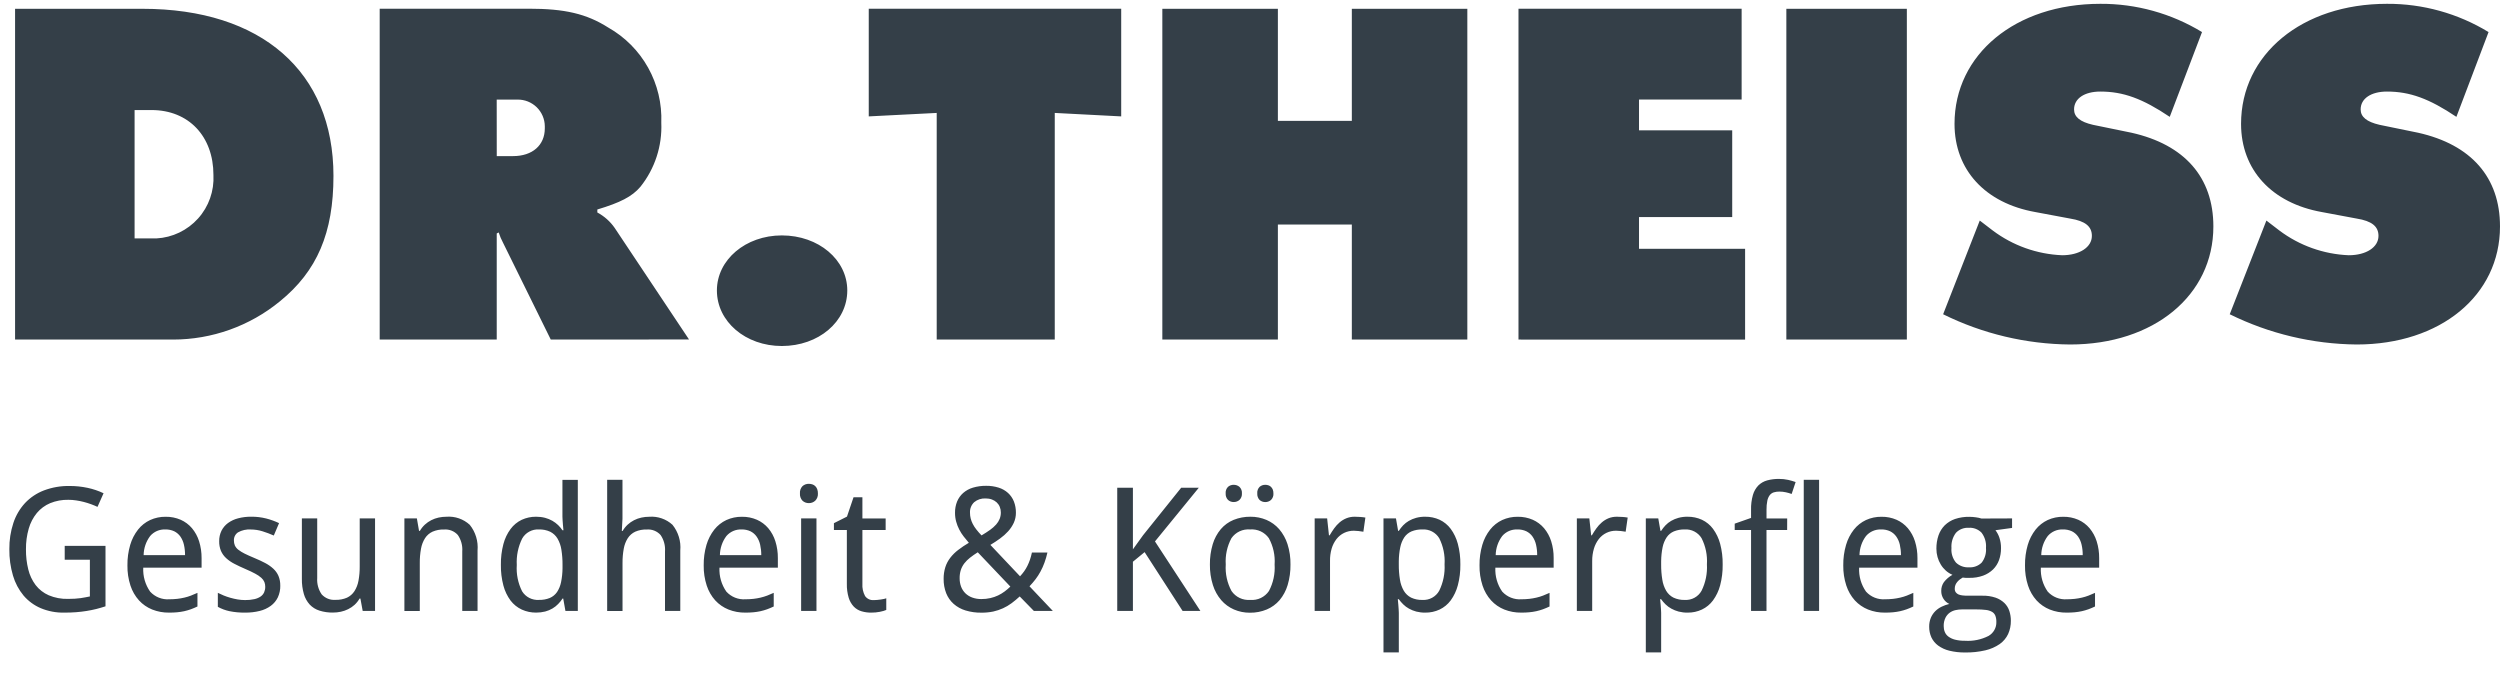 <svg width="104" height="28" viewBox="0 0 104 28" fill="none" xmlns="http://www.w3.org/2000/svg">
    <path d="M29.823 12.083C29.823 10.806 31.019 9.793 32.524 9.793C34.052 9.793 35.247 10.805 35.247 12.083C35.247 13.382 34.052 14.394 32.524 14.394C31.019 14.394 29.823 13.382 29.823 12.083ZM92.757 13.073L94.282 9.175L94.819 9.587C95.654 10.216 96.662 10.575 97.706 10.618C98.43 10.618 98.945 10.288 98.945 9.813C98.945 9.422 98.674 9.194 98.036 9.092L96.592 8.822C94.509 8.451 93.228 7.07 93.228 5.152C93.228 2.261 95.768 0.159 99.295 0.159C100.787 0.151 102.251 0.558 103.524 1.334L102.186 4.861C101.05 4.099 100.247 3.809 99.297 3.809C98.637 3.809 98.203 4.099 98.203 4.552C98.203 4.862 98.452 5.068 98.987 5.192L100.596 5.522C102.802 6.017 104 7.378 104 9.421C104 12.289 101.524 14.331 98.039 14.331C96.206 14.314 94.401 13.884 92.757 13.073ZM80.834 13.073L82.358 9.175L82.896 9.587C83.732 10.216 84.739 10.575 85.784 10.618C86.505 10.618 87.022 10.288 87.022 9.813C87.022 9.422 86.752 9.194 86.115 9.092L84.672 8.822C82.586 8.451 81.308 7.07 81.308 5.152C81.308 2.261 83.844 0.159 87.372 0.159C88.864 0.151 90.329 0.558 91.604 1.334L90.261 4.861C89.128 4.099 88.325 3.809 87.374 3.809C86.713 3.809 86.281 4.099 86.281 4.552C86.281 4.862 86.528 5.068 87.066 5.192L88.673 5.522C90.879 6.017 92.076 7.378 92.076 9.421C92.076 12.289 89.6 14.331 86.116 14.331C84.283 14.315 82.477 13.886 80.834 13.073ZM74.312 14.126V0.366H79.325V14.126H74.312ZM63.169 14.126V0.364H72.452V4.142H68.183V5.421H72.06V9.031H68.183V10.349H72.596V14.127L63.169 14.126ZM56.236 14.126V9.34H53.16V14.126H48.353V0.366H53.16V5.029H56.236V0.366H61.041V14.126H56.236ZM38.967 14.126V4.698L36.14 4.842V0.364H46.642V4.842L43.878 4.698V14.126H38.967ZM22.912 14.126L20.93 10.105C20.855 9.966 20.794 9.82 20.746 9.67L20.664 9.712V14.124H15.795V0.362H22.002C23.488 0.362 24.397 0.57 25.303 1.146C26 1.54 26.574 2.118 26.963 2.817C27.352 3.516 27.541 4.309 27.51 5.108C27.551 6.071 27.243 7.016 26.642 7.769C26.292 8.182 25.797 8.429 24.849 8.715V8.839C25.136 8.993 25.383 9.212 25.569 9.479L28.663 14.122L22.912 14.126ZM20.665 6.494H21.344C22.149 6.494 22.664 6.041 22.664 5.341C22.667 5.311 22.667 5.28 22.664 5.25C22.663 5.103 22.632 4.957 22.574 4.822C22.516 4.686 22.432 4.564 22.327 4.461C22.221 4.358 22.096 4.277 21.959 4.222C21.822 4.168 21.676 4.141 21.528 4.143H20.663L20.665 6.494ZM7.189 14.126H0.627V0.366H5.928C10.881 0.366 13.872 2.986 13.872 7.317C13.872 9.69 13.191 11.279 11.643 12.536C10.389 13.564 8.818 14.126 7.196 14.126L7.189 14.126ZM5.599 9.918H6.302C6.369 9.918 6.44 9.918 6.508 9.918C7.173 9.882 7.795 9.584 8.24 9.089C8.685 8.595 8.914 7.944 8.879 7.28C8.879 5.671 7.849 4.578 6.302 4.578H5.599V9.918Z" fill="#343F48"/>
    <path d="M2.692 22.709H4.389V25.223C4.26 25.265 4.131 25.302 4.002 25.335C3.872 25.367 3.737 25.395 3.596 25.417C3.459 25.439 3.314 25.456 3.162 25.468C3.01 25.48 2.846 25.485 2.671 25.485C2.337 25.492 2.005 25.429 1.697 25.301C1.421 25.184 1.176 25.004 0.981 24.776C0.779 24.532 0.629 24.249 0.54 23.945C0.435 23.588 0.384 23.218 0.389 22.846C0.384 22.476 0.441 22.107 0.556 21.756C0.657 21.448 0.822 21.165 1.041 20.927C1.261 20.694 1.53 20.515 1.828 20.401C2.169 20.273 2.532 20.21 2.896 20.217C3.147 20.216 3.397 20.242 3.642 20.294C3.872 20.343 4.096 20.418 4.308 20.519L4.056 21.086C3.972 21.047 3.882 21.009 3.786 20.974C3.69 20.939 3.59 20.908 3.486 20.881C3.382 20.854 3.277 20.832 3.171 20.817C3.064 20.8 2.955 20.792 2.847 20.792C2.586 20.786 2.327 20.834 2.086 20.932C1.872 21.022 1.683 21.162 1.534 21.34C1.378 21.531 1.263 21.752 1.196 21.988C1.115 22.269 1.076 22.561 1.08 22.853C1.077 23.134 1.109 23.414 1.176 23.687C1.232 23.923 1.337 24.145 1.482 24.339C1.625 24.524 1.812 24.669 2.026 24.763C2.28 24.87 2.555 24.922 2.831 24.914C2.934 24.914 3.028 24.911 3.113 24.906C3.199 24.9 3.277 24.892 3.35 24.883C3.421 24.873 3.488 24.862 3.551 24.849L3.739 24.812V23.284H2.692V22.709ZM7.036 25.485C6.795 25.488 6.555 25.445 6.331 25.356C6.122 25.272 5.935 25.143 5.783 24.977C5.622 24.799 5.501 24.588 5.427 24.36C5.339 24.089 5.296 23.804 5.301 23.519C5.297 23.231 5.336 22.944 5.417 22.667C5.484 22.436 5.595 22.22 5.743 22.031C5.877 21.861 6.049 21.725 6.246 21.633C6.449 21.541 6.669 21.494 6.892 21.498C7.107 21.494 7.319 21.537 7.516 21.622C7.697 21.702 7.858 21.822 7.986 21.973C8.119 22.133 8.22 22.317 8.282 22.516C8.353 22.744 8.388 22.981 8.386 23.219V23.615H5.959C5.941 23.97 6.042 24.32 6.245 24.611C6.345 24.721 6.469 24.807 6.607 24.862C6.745 24.917 6.894 24.941 7.043 24.93C7.153 24.93 7.264 24.924 7.374 24.912C7.473 24.901 7.571 24.884 7.668 24.861C7.762 24.84 7.854 24.811 7.943 24.777C8.034 24.743 8.124 24.705 8.214 24.663V25.23C8.12 25.274 8.029 25.313 7.939 25.346C7.848 25.378 7.756 25.405 7.662 25.426C7.565 25.447 7.466 25.462 7.367 25.471C7.265 25.481 7.155 25.485 7.036 25.485ZM6.878 22.025C6.759 22.02 6.64 22.042 6.53 22.089C6.421 22.137 6.323 22.208 6.246 22.299C6.074 22.529 5.979 22.807 5.975 23.094H7.698C7.699 22.948 7.684 22.801 7.651 22.658C7.624 22.537 7.574 22.422 7.504 22.32C7.438 22.227 7.351 22.153 7.25 22.102C7.133 22.048 7.006 22.022 6.878 22.025H6.878ZM11.66 24.36C11.664 24.529 11.629 24.697 11.558 24.851C11.491 24.99 11.39 25.111 11.265 25.203C11.127 25.303 10.97 25.375 10.804 25.415C10.606 25.464 10.402 25.487 10.198 25.485C9.978 25.488 9.758 25.468 9.542 25.424C9.374 25.388 9.212 25.328 9.062 25.244V24.662C9.134 24.699 9.215 24.736 9.304 24.772C9.395 24.809 9.489 24.841 9.584 24.868C9.684 24.897 9.785 24.919 9.887 24.937C9.99 24.954 10.093 24.963 10.197 24.963C10.328 24.965 10.457 24.952 10.585 24.924C10.677 24.904 10.765 24.867 10.844 24.814C10.907 24.77 10.958 24.709 10.989 24.639C11.02 24.566 11.036 24.488 11.034 24.409C11.035 24.342 11.023 24.275 10.999 24.213C10.97 24.146 10.927 24.086 10.872 24.038C10.795 23.971 10.71 23.912 10.618 23.865C10.511 23.806 10.373 23.741 10.205 23.669C10.036 23.596 9.885 23.525 9.751 23.455C9.627 23.392 9.512 23.313 9.409 23.22C9.317 23.136 9.244 23.034 9.193 22.92C9.14 22.792 9.115 22.654 9.118 22.515C9.115 22.364 9.148 22.214 9.214 22.078C9.278 21.952 9.371 21.842 9.485 21.758C9.611 21.667 9.754 21.6 9.905 21.562C10.084 21.515 10.268 21.493 10.452 21.495C10.662 21.493 10.871 21.518 11.074 21.569C11.258 21.616 11.437 21.681 11.609 21.762L11.39 22.278C11.237 22.21 11.081 22.152 10.921 22.102C10.763 22.052 10.598 22.027 10.432 22.027C10.248 22.014 10.064 22.055 9.903 22.145C9.848 22.181 9.803 22.231 9.773 22.29C9.743 22.348 9.728 22.414 9.731 22.48C9.729 22.553 9.743 22.626 9.771 22.694C9.804 22.761 9.851 22.82 9.91 22.866C9.992 22.929 10.08 22.984 10.173 23.029C10.283 23.084 10.42 23.145 10.583 23.213C10.752 23.283 10.902 23.353 11.034 23.423C11.156 23.487 11.27 23.566 11.372 23.66C11.463 23.744 11.536 23.846 11.585 23.96C11.637 24.087 11.662 24.223 11.659 24.36L11.66 24.36ZM15.088 25.415L14.993 24.9H14.958C14.902 24.997 14.832 25.085 14.75 25.161C14.67 25.233 14.581 25.294 14.485 25.341C14.388 25.389 14.286 25.425 14.18 25.448C14.072 25.471 13.961 25.483 13.851 25.483C13.661 25.486 13.471 25.459 13.29 25.402C13.135 25.354 12.996 25.267 12.884 25.15C12.771 25.024 12.687 24.874 12.641 24.712C12.582 24.505 12.554 24.291 12.558 24.077V21.566H13.196V24.043C13.179 24.285 13.244 24.526 13.382 24.726C13.454 24.805 13.544 24.867 13.643 24.907C13.743 24.947 13.851 24.962 13.957 24.954C14.121 24.959 14.284 24.928 14.434 24.864C14.561 24.804 14.668 24.711 14.744 24.594C14.829 24.461 14.886 24.312 14.913 24.157C14.949 23.961 14.966 23.761 14.964 23.561V21.566H15.602V25.415H15.088ZM19.23 25.415V22.939C19.248 22.697 19.183 22.456 19.046 22.256C18.974 22.176 18.884 22.113 18.784 22.074C18.684 22.034 18.576 22.019 18.469 22.028C18.306 22.022 18.143 22.053 17.992 22.118C17.866 22.177 17.758 22.27 17.682 22.388C17.598 22.521 17.541 22.67 17.514 22.826C17.478 23.023 17.461 23.222 17.463 23.422V25.417H16.823V21.566H17.342L17.432 22.085H17.467C17.523 21.988 17.593 21.9 17.675 21.824C17.755 21.751 17.844 21.689 17.94 21.64C18.037 21.59 18.139 21.554 18.245 21.531C18.353 21.508 18.464 21.496 18.575 21.496C18.75 21.483 18.927 21.506 19.093 21.564C19.259 21.622 19.412 21.713 19.542 21.832C19.784 22.134 19.9 22.518 19.866 22.903V25.415H19.23ZM23.43 24.9H23.402C23.349 24.98 23.289 25.056 23.221 25.125C23.151 25.198 23.071 25.261 22.983 25.313C22.889 25.368 22.787 25.411 22.68 25.439C22.557 25.47 22.429 25.485 22.302 25.484C22.096 25.486 21.892 25.443 21.706 25.358C21.522 25.273 21.363 25.144 21.24 24.984C21.102 24.797 21.001 24.586 20.942 24.362C20.868 24.08 20.832 23.789 20.837 23.498C20.832 23.206 20.868 22.914 20.942 22.631C21.001 22.405 21.102 22.193 21.241 22.005C21.362 21.842 21.52 21.712 21.703 21.624C21.89 21.538 22.094 21.494 22.299 21.496C22.426 21.495 22.552 21.51 22.674 21.541C22.78 21.569 22.882 21.611 22.977 21.664C23.065 21.714 23.145 21.775 23.218 21.844C23.285 21.91 23.345 21.981 23.398 22.058H23.439C23.433 21.979 23.425 21.903 23.418 21.83C23.413 21.77 23.409 21.708 23.404 21.643C23.4 21.578 23.397 21.527 23.397 21.49V19.962H24.037V25.415H23.522L23.43 24.9ZM22.423 24.956C22.577 24.96 22.73 24.933 22.873 24.875C22.994 24.823 23.097 24.738 23.172 24.63C23.254 24.505 23.311 24.365 23.34 24.218C23.379 24.028 23.399 23.835 23.401 23.641V23.498C23.403 23.287 23.387 23.076 23.354 22.868C23.33 22.705 23.275 22.548 23.193 22.405C23.121 22.284 23.016 22.185 22.89 22.121C22.742 22.052 22.579 22.02 22.416 22.025C22.276 22.017 22.137 22.049 22.014 22.117C21.89 22.184 21.789 22.285 21.72 22.408C21.553 22.748 21.477 23.126 21.498 23.505C21.473 23.882 21.549 24.259 21.719 24.597C21.792 24.715 21.896 24.811 22.02 24.874C22.144 24.937 22.283 24.966 22.421 24.956H22.423ZM27.664 25.415V22.939C27.682 22.697 27.617 22.456 27.48 22.256C27.408 22.176 27.318 22.113 27.218 22.074C27.118 22.034 27.01 22.019 26.903 22.028C26.739 22.022 26.577 22.053 26.426 22.118C26.3 22.177 26.192 22.27 26.116 22.388C26.032 22.521 25.975 22.67 25.948 22.826C25.912 23.023 25.895 23.222 25.897 23.422V25.417H25.258V19.961H25.895V21.581L25.868 22.086H25.903C25.959 21.989 26.029 21.901 26.111 21.825C26.191 21.752 26.28 21.69 26.376 21.641C26.472 21.592 26.575 21.555 26.681 21.532C26.789 21.509 26.899 21.497 27.01 21.497C27.186 21.484 27.362 21.507 27.528 21.565C27.694 21.622 27.846 21.713 27.976 21.832C28.218 22.134 28.335 22.518 28.3 22.903V25.415H27.664ZM31.008 25.485C30.767 25.488 30.528 25.445 30.304 25.356C30.095 25.272 29.908 25.143 29.755 24.977C29.595 24.799 29.474 24.588 29.4 24.36C29.312 24.089 29.269 23.804 29.274 23.519C29.27 23.231 29.308 22.944 29.389 22.667C29.457 22.436 29.567 22.22 29.715 22.031C29.85 21.861 30.022 21.725 30.218 21.633C30.421 21.541 30.642 21.494 30.865 21.498C31.08 21.494 31.293 21.537 31.489 21.622C31.67 21.702 31.831 21.822 31.959 21.973C32.093 22.133 32.193 22.317 32.255 22.516C32.327 22.744 32.361 22.981 32.359 23.219V23.615H29.93C29.912 23.97 30.013 24.32 30.216 24.611C30.316 24.721 30.44 24.807 30.578 24.862C30.716 24.917 30.865 24.941 31.013 24.93C31.124 24.93 31.235 24.924 31.345 24.912C31.444 24.901 31.542 24.884 31.639 24.861C31.733 24.839 31.826 24.81 31.917 24.776C32.007 24.741 32.097 24.704 32.187 24.662V25.23C32.093 25.274 32.002 25.313 31.912 25.346C31.821 25.378 31.729 25.405 31.635 25.426C31.538 25.447 31.439 25.462 31.34 25.471C31.237 25.481 31.126 25.485 31.007 25.485H31.008ZM30.851 22.025C30.732 22.02 30.613 22.042 30.503 22.089C30.393 22.137 30.296 22.208 30.218 22.299C30.046 22.529 29.952 22.807 29.948 23.094H31.669C31.67 22.948 31.654 22.801 31.622 22.658C31.595 22.537 31.545 22.422 31.474 22.32C31.409 22.227 31.322 22.153 31.221 22.102C31.104 22.048 30.977 22.022 30.849 22.025H30.851ZM33.965 25.415H33.327V21.566H33.965V25.415ZM33.278 20.526C33.273 20.471 33.28 20.415 33.298 20.363C33.317 20.31 33.346 20.262 33.385 20.222C33.458 20.158 33.553 20.124 33.65 20.127C33.699 20.127 33.748 20.135 33.795 20.15C33.84 20.165 33.88 20.189 33.914 20.222C33.95 20.257 33.977 20.3 33.995 20.346C34.016 20.404 34.026 20.465 34.025 20.526C34.029 20.582 34.021 20.638 34.002 20.69C33.983 20.742 33.953 20.79 33.914 20.829C33.842 20.896 33.747 20.931 33.65 20.93C33.552 20.932 33.457 20.897 33.385 20.831C33.347 20.791 33.317 20.743 33.299 20.69C33.281 20.638 33.273 20.582 33.278 20.526ZM36.349 24.965C36.391 24.965 36.438 24.962 36.491 24.957C36.543 24.953 36.594 24.946 36.644 24.939C36.693 24.932 36.738 24.924 36.779 24.915C36.82 24.905 36.85 24.897 36.869 24.889V25.373C36.832 25.39 36.793 25.404 36.754 25.415C36.703 25.43 36.651 25.443 36.599 25.452C36.543 25.463 36.485 25.471 36.424 25.477C36.363 25.483 36.303 25.486 36.244 25.485C36.107 25.487 35.97 25.468 35.839 25.429C35.717 25.393 35.607 25.327 35.518 25.236C35.42 25.131 35.347 25.005 35.306 24.867C35.25 24.677 35.224 24.48 35.229 24.282V22.048H34.691V21.764L35.234 21.491L35.507 20.685H35.876V21.568H36.843V22.048H35.876V24.282C35.864 24.459 35.902 24.636 35.986 24.794C36.026 24.851 36.081 24.898 36.144 24.927C36.208 24.957 36.279 24.97 36.349 24.963V24.965ZM40.352 21.333C40.352 21.412 40.361 21.49 40.38 21.566C40.4 21.645 40.428 21.722 40.466 21.794C40.508 21.876 40.558 21.953 40.615 22.025C40.683 22.112 40.755 22.194 40.832 22.273C40.97 22.191 41.089 22.113 41.19 22.041C41.281 21.977 41.364 21.903 41.439 21.82C41.501 21.751 41.551 21.671 41.586 21.585C41.619 21.5 41.636 21.41 41.635 21.319C41.636 21.239 41.62 21.159 41.59 21.085C41.562 21.015 41.519 20.953 41.464 20.901C41.407 20.848 41.339 20.807 41.266 20.78C41.182 20.749 41.093 20.734 41.003 20.735C40.83 20.725 40.66 20.781 40.526 20.891C40.467 20.947 40.42 21.016 40.39 21.092C40.36 21.168 40.347 21.25 40.352 21.332L40.352 21.333ZM40.825 24.921C40.952 24.922 41.078 24.908 41.201 24.88C41.311 24.855 41.418 24.818 41.52 24.77C41.616 24.724 41.708 24.669 41.793 24.605C41.877 24.543 41.956 24.474 42.031 24.402L40.675 22.975C40.563 23.045 40.456 23.12 40.352 23.201C40.264 23.269 40.184 23.349 40.115 23.437C40.052 23.52 40.003 23.613 39.97 23.712C39.935 23.824 39.919 23.941 39.921 24.058C39.92 24.177 39.94 24.295 39.982 24.407C40.021 24.509 40.081 24.603 40.159 24.68C40.24 24.758 40.337 24.819 40.443 24.857C40.566 24.901 40.695 24.923 40.825 24.921ZM39.255 24.08C39.253 23.915 39.277 23.75 39.326 23.593C39.371 23.452 39.441 23.321 39.531 23.204C39.626 23.081 39.737 22.972 39.86 22.878C40.002 22.769 40.15 22.67 40.304 22.58C40.231 22.496 40.16 22.409 40.09 22.319C40.02 22.229 39.958 22.133 39.906 22.031C39.852 21.927 39.809 21.818 39.778 21.705C39.744 21.584 39.728 21.458 39.729 21.332C39.726 21.171 39.756 21.01 39.816 20.861C39.873 20.725 39.959 20.604 40.069 20.507C40.187 20.405 40.325 20.33 40.474 20.286C40.653 20.233 40.838 20.208 41.025 20.21C41.201 20.208 41.377 20.233 41.545 20.286C41.689 20.331 41.822 20.406 41.934 20.507C42.041 20.605 42.124 20.726 42.178 20.861C42.236 21.011 42.264 21.171 42.262 21.332C42.263 21.475 42.233 21.617 42.174 21.748C42.114 21.877 42.035 21.996 41.939 22.102C41.837 22.214 41.724 22.315 41.601 22.403C41.474 22.496 41.34 22.584 41.2 22.668L42.434 23.974C42.495 23.908 42.552 23.839 42.604 23.767C42.655 23.696 42.7 23.62 42.739 23.542C42.78 23.459 42.816 23.373 42.846 23.286C42.879 23.187 42.907 23.087 42.928 22.984H43.573C43.541 23.129 43.5 23.271 43.449 23.41C43.403 23.536 43.348 23.659 43.284 23.777C43.224 23.889 43.155 23.996 43.078 24.097C42.999 24.199 42.916 24.297 42.827 24.39L43.798 25.415H43.009L42.42 24.812C42.312 24.912 42.199 25.007 42.08 25.095C41.969 25.177 41.849 25.248 41.723 25.305C41.593 25.364 41.457 25.409 41.318 25.44C41.156 25.473 40.992 25.489 40.827 25.487C40.603 25.491 40.38 25.459 40.166 25.395C39.983 25.34 39.814 25.247 39.671 25.121C39.535 25 39.43 24.849 39.362 24.68C39.288 24.489 39.252 24.285 39.255 24.08ZM49.936 25.415H49.196L47.616 22.968L47.129 23.368V25.415H46.477V20.29H47.129V22.852L47.553 22.264L49.137 20.29H49.87L48.047 22.523L49.936 25.415ZM53.684 23.484C53.688 23.773 53.648 24.062 53.566 24.339C53.498 24.569 53.383 24.783 53.23 24.967C53.085 25.135 52.903 25.268 52.698 25.354C52.476 25.446 52.238 25.492 51.997 25.489C51.768 25.491 51.542 25.445 51.331 25.354C51.129 25.266 50.949 25.134 50.804 24.967C50.647 24.783 50.529 24.57 50.457 24.339C50.37 24.063 50.328 23.774 50.332 23.484C50.328 23.197 50.368 22.912 50.45 22.637C50.518 22.409 50.632 22.197 50.785 22.013C50.929 21.845 51.111 21.712 51.316 21.628C51.539 21.538 51.778 21.493 52.019 21.496C52.248 21.494 52.474 21.539 52.685 21.628C52.888 21.715 53.068 21.846 53.213 22.012C53.369 22.195 53.487 22.407 53.56 22.636C53.647 22.91 53.689 23.197 53.684 23.484ZM50.991 23.484C50.966 23.866 51.049 24.249 51.231 24.586C51.317 24.711 51.434 24.811 51.571 24.876C51.708 24.941 51.86 24.968 52.011 24.956C52.161 24.969 52.313 24.941 52.449 24.877C52.586 24.811 52.703 24.711 52.788 24.586C52.967 24.248 53.049 23.866 53.024 23.484C53.05 23.103 52.967 22.723 52.784 22.388C52.697 22.265 52.58 22.167 52.443 22.103C52.306 22.04 52.155 22.013 52.005 22.025C51.855 22.012 51.704 22.039 51.568 22.102C51.431 22.166 51.314 22.265 51.228 22.388C51.048 22.724 50.966 23.104 50.991 23.484ZM50.987 20.525C50.983 20.475 50.989 20.425 51.006 20.378C51.023 20.33 51.05 20.288 51.086 20.252C51.152 20.195 51.237 20.166 51.324 20.168C51.411 20.167 51.496 20.197 51.562 20.254C51.598 20.288 51.626 20.331 51.643 20.377C51.661 20.424 51.668 20.474 51.664 20.524C51.668 20.574 51.661 20.625 51.643 20.672C51.626 20.719 51.598 20.762 51.562 20.797C51.496 20.855 51.411 20.886 51.324 20.885C51.236 20.887 51.151 20.856 51.086 20.797C51.051 20.762 51.024 20.719 51.008 20.672C50.991 20.626 50.984 20.576 50.988 20.526L50.987 20.525ZM52.302 20.525C52.297 20.475 52.304 20.425 52.321 20.378C52.338 20.33 52.365 20.288 52.4 20.252C52.467 20.195 52.551 20.166 52.639 20.168C52.682 20.168 52.725 20.175 52.766 20.189C52.806 20.202 52.843 20.224 52.873 20.254C52.905 20.285 52.93 20.323 52.947 20.364C52.966 20.415 52.976 20.47 52.974 20.525C52.979 20.575 52.972 20.626 52.954 20.673C52.937 20.721 52.909 20.763 52.873 20.799C52.808 20.856 52.724 20.887 52.638 20.886C52.55 20.888 52.465 20.857 52.399 20.799C52.365 20.763 52.338 20.72 52.322 20.673C52.305 20.626 52.298 20.576 52.303 20.526L52.302 20.525ZM56.354 21.496C56.422 21.496 56.498 21.499 56.582 21.505C56.655 21.509 56.728 21.518 56.8 21.531L56.716 22.12C56.651 22.109 56.583 22.099 56.514 22.091C56.45 22.083 56.385 22.079 56.32 22.078C56.179 22.077 56.041 22.108 55.914 22.169C55.791 22.229 55.684 22.316 55.599 22.424C55.507 22.544 55.438 22.679 55.396 22.824C55.348 22.992 55.325 23.166 55.329 23.34V25.415H54.69V21.566H55.209L55.285 22.271H55.313C55.372 22.17 55.434 22.073 55.501 21.98C55.566 21.889 55.642 21.806 55.726 21.733C55.809 21.662 55.903 21.604 56.005 21.562C56.116 21.517 56.234 21.495 56.354 21.496ZM59.291 25.485C59.165 25.487 59.039 25.472 58.916 25.441C58.811 25.413 58.709 25.372 58.613 25.319C58.526 25.271 58.446 25.212 58.375 25.142C58.308 25.076 58.246 25.005 58.191 24.928H58.149C58.156 25.008 58.163 25.084 58.17 25.156C58.175 25.216 58.18 25.279 58.184 25.344C58.189 25.409 58.191 25.46 58.191 25.497V27.14H57.553V21.566H58.072L58.162 22.085H58.19C58.243 22.003 58.303 21.926 58.37 21.855C58.44 21.782 58.52 21.72 58.607 21.669C58.702 21.614 58.804 21.572 58.91 21.543C59.033 21.51 59.161 21.494 59.289 21.496C59.495 21.493 59.7 21.536 59.888 21.622C60.07 21.708 60.228 21.837 60.349 21.999C60.486 22.186 60.586 22.397 60.645 22.621C60.72 22.902 60.755 23.192 60.751 23.483C60.755 23.776 60.72 24.068 60.645 24.351C60.586 24.576 60.486 24.788 60.349 24.977C60.229 25.139 60.07 25.27 59.888 25.357C59.701 25.444 59.497 25.488 59.291 25.485ZM59.168 22.025C59.014 22.021 58.861 22.049 58.718 22.106C58.598 22.158 58.494 22.243 58.42 22.351C58.338 22.476 58.281 22.615 58.252 22.762C58.212 22.952 58.192 23.146 58.19 23.34V23.484C58.188 23.695 58.204 23.906 58.238 24.114C58.262 24.277 58.317 24.434 58.399 24.577C58.471 24.698 58.576 24.797 58.702 24.861C58.85 24.93 59.012 24.963 59.175 24.957C59.315 24.965 59.455 24.934 59.578 24.866C59.701 24.799 59.803 24.698 59.871 24.575C60.038 24.235 60.115 23.857 60.094 23.478C60.118 23.101 60.041 22.725 59.871 22.388C59.798 22.269 59.694 22.173 59.571 22.109C59.447 22.045 59.309 22.016 59.17 22.025H59.168ZM63.282 25.485C63.041 25.488 62.802 25.444 62.578 25.356C62.369 25.272 62.182 25.143 62.03 24.977C61.869 24.799 61.748 24.588 61.674 24.36C61.586 24.089 61.543 23.804 61.548 23.519C61.544 23.231 61.583 22.944 61.664 22.667C61.731 22.436 61.842 22.22 61.99 22.031C62.124 21.861 62.296 21.725 62.492 21.633C62.695 21.541 62.916 21.494 63.139 21.498C63.353 21.494 63.566 21.537 63.763 21.622C63.944 21.702 64.104 21.822 64.233 21.973C64.366 22.133 64.467 22.317 64.529 22.516C64.6 22.744 64.635 22.981 64.632 23.219V23.615H62.207C62.189 23.97 62.289 24.32 62.492 24.611C62.593 24.721 62.716 24.807 62.855 24.862C62.993 24.917 63.142 24.941 63.29 24.93C63.401 24.93 63.511 24.924 63.621 24.912C63.72 24.901 63.819 24.884 63.916 24.861C64.009 24.84 64.101 24.811 64.191 24.777C64.281 24.743 64.371 24.705 64.461 24.663V25.23C64.368 25.274 64.276 25.313 64.186 25.346C64.095 25.378 64.003 25.405 63.909 25.426C63.812 25.447 63.714 25.462 63.614 25.471C63.512 25.481 63.401 25.485 63.282 25.485ZM63.124 22.025C63.005 22.02 62.886 22.042 62.776 22.089C62.667 22.137 62.569 22.208 62.492 22.299C62.32 22.529 62.225 22.807 62.221 23.094H63.946C63.948 22.948 63.932 22.801 63.899 22.658C63.872 22.537 63.822 22.422 63.752 22.32C63.687 22.227 63.599 22.153 63.498 22.102C63.381 22.048 63.253 22.021 63.124 22.025ZM67.266 21.496C67.334 21.496 67.41 21.499 67.494 21.505C67.567 21.509 67.64 21.518 67.712 21.531L67.627 22.119C67.562 22.108 67.495 22.098 67.426 22.09C67.361 22.082 67.296 22.078 67.231 22.078C67.091 22.076 66.952 22.107 66.826 22.168C66.703 22.228 66.595 22.315 66.511 22.423C66.419 22.543 66.35 22.678 66.307 22.823C66.258 22.991 66.233 23.165 66.235 23.34V25.415H65.597V21.566H66.116L66.193 22.271H66.221C66.279 22.17 66.342 22.073 66.409 21.98C66.473 21.889 66.549 21.806 66.634 21.733C66.717 21.661 66.811 21.603 66.912 21.561C67.025 21.515 67.146 21.494 67.268 21.496L67.266 21.496ZM70.205 25.485C70.079 25.487 69.953 25.472 69.83 25.441C69.725 25.413 69.623 25.372 69.527 25.319C69.439 25.271 69.358 25.212 69.287 25.142C69.219 25.076 69.158 25.005 69.103 24.928H69.061C69.068 25.008 69.076 25.084 69.083 25.156C69.088 25.216 69.092 25.279 69.097 25.344C69.101 25.409 69.103 25.46 69.104 25.496V27.14H68.466V21.566H68.984L69.075 22.085H69.103C69.156 22.003 69.216 21.926 69.283 21.855C69.352 21.782 69.432 21.72 69.519 21.669C69.615 21.614 69.716 21.572 69.822 21.543C69.946 21.51 70.073 21.494 70.201 21.496C70.408 21.493 70.612 21.536 70.8 21.622C70.983 21.708 71.141 21.837 71.261 21.999C71.398 22.186 71.499 22.397 71.558 22.621C71.632 22.902 71.668 23.192 71.663 23.483C71.668 23.776 71.632 24.068 71.558 24.351C71.499 24.576 71.398 24.788 71.261 24.977C71.141 25.139 70.983 25.27 70.8 25.357C70.614 25.444 70.411 25.488 70.205 25.485ZM70.082 22.025C69.928 22.021 69.775 22.049 69.632 22.106C69.511 22.158 69.408 22.243 69.334 22.351C69.252 22.476 69.195 22.615 69.165 22.762C69.126 22.952 69.106 23.146 69.104 23.34V23.484C69.102 23.695 69.118 23.906 69.152 24.114C69.176 24.277 69.231 24.434 69.313 24.577C69.385 24.698 69.49 24.797 69.616 24.861C69.764 24.93 69.926 24.963 70.089 24.957C70.23 24.965 70.369 24.934 70.492 24.866C70.615 24.799 70.717 24.698 70.785 24.575C70.953 24.235 71.029 23.857 71.008 23.478C71.032 23.101 70.956 22.725 70.785 22.388C70.712 22.269 70.608 22.173 70.484 22.109C70.361 22.045 70.222 22.016 70.083 22.025H70.082ZM74.345 22.047H73.486V25.415H72.844V22.047H72.164V21.784L72.844 21.545V21.209C72.838 20.999 72.865 20.789 72.922 20.587C72.965 20.439 73.043 20.303 73.15 20.192C73.252 20.093 73.379 20.021 73.517 19.984C73.677 19.941 73.842 19.921 74.007 19.923C74.135 19.922 74.263 19.935 74.388 19.963C74.493 19.987 74.597 20.017 74.698 20.053L74.533 20.549C74.456 20.521 74.377 20.498 74.296 20.48C74.208 20.46 74.117 20.45 74.026 20.45C73.946 20.448 73.866 20.459 73.789 20.482C73.722 20.503 73.664 20.544 73.621 20.599C73.571 20.667 73.537 20.746 73.521 20.829C73.496 20.951 73.485 21.077 73.487 21.202V21.567H74.347L74.345 22.047ZM75.674 25.415H75.036V19.961H75.674V25.415ZM78.415 25.485C78.174 25.488 77.935 25.445 77.711 25.356C77.502 25.272 77.315 25.143 77.162 24.977C77.002 24.799 76.881 24.588 76.807 24.36C76.718 24.089 76.676 23.804 76.68 23.519C76.676 23.231 76.715 22.944 76.796 22.667C76.863 22.436 76.974 22.22 77.122 22.031C77.257 21.861 77.429 21.725 77.625 21.633C77.828 21.541 78.049 21.494 78.272 21.498C78.487 21.494 78.699 21.537 78.896 21.622C79.077 21.702 79.237 21.822 79.366 21.973C79.499 22.133 79.6 22.317 79.662 22.516C79.733 22.744 79.768 22.981 79.766 23.219V23.615H77.34C77.322 23.97 77.422 24.32 77.626 24.611C77.726 24.721 77.849 24.807 77.987 24.862C78.126 24.917 78.275 24.941 78.423 24.93C78.534 24.93 78.644 24.924 78.754 24.912C78.853 24.901 78.952 24.884 79.049 24.861C79.142 24.84 79.234 24.811 79.324 24.777C79.414 24.743 79.504 24.705 79.594 24.663V25.23C79.501 25.274 79.409 25.313 79.319 25.346C79.228 25.378 79.136 25.405 79.042 25.426C78.945 25.447 78.847 25.462 78.748 25.471C78.645 25.481 78.534 25.485 78.415 25.485ZM78.258 22.025C78.138 22.02 78.02 22.042 77.91 22.089C77.8 22.137 77.703 22.208 77.625 22.299C77.453 22.529 77.359 22.807 77.355 23.094H79.08C79.081 22.948 79.065 22.801 79.033 22.658C79.006 22.537 78.956 22.422 78.885 22.32C78.82 22.227 78.733 22.153 78.631 22.102C78.515 22.048 78.387 22.021 78.258 22.025ZM83.702 21.566V21.962L83.011 22.057C83.083 22.152 83.139 22.258 83.176 22.372C83.222 22.512 83.245 22.658 83.242 22.805C83.244 22.973 83.216 23.14 83.16 23.298C83.107 23.445 83.022 23.579 82.911 23.689C82.793 23.802 82.653 23.89 82.499 23.946C82.316 24.011 82.122 24.043 81.928 24.039C81.876 24.039 81.825 24.039 81.773 24.039C81.731 24.039 81.689 24.035 81.647 24.027C81.606 24.051 81.567 24.077 81.53 24.105C81.491 24.135 81.456 24.168 81.424 24.206C81.392 24.243 81.367 24.286 81.347 24.331C81.327 24.381 81.317 24.433 81.318 24.486C81.315 24.54 81.329 24.593 81.359 24.639C81.389 24.678 81.428 24.709 81.473 24.729C81.528 24.751 81.585 24.765 81.644 24.77C81.712 24.778 81.781 24.781 81.85 24.781H82.467C82.654 24.776 82.84 24.804 83.017 24.863C83.154 24.91 83.279 24.986 83.384 25.086C83.478 25.178 83.548 25.292 83.589 25.417C83.631 25.548 83.653 25.685 83.652 25.822C83.655 26.013 83.616 26.202 83.538 26.376C83.459 26.543 83.339 26.686 83.189 26.792C83.009 26.915 82.807 27.004 82.594 27.053C82.317 27.117 82.033 27.148 81.748 27.143C81.527 27.146 81.307 27.121 81.092 27.069C80.924 27.029 80.766 26.956 80.626 26.855C80.507 26.767 80.411 26.651 80.347 26.517C80.284 26.377 80.252 26.224 80.254 26.07C80.252 25.943 80.275 25.818 80.323 25.7C80.366 25.598 80.429 25.504 80.507 25.425C80.586 25.347 80.677 25.283 80.777 25.236C80.878 25.187 80.984 25.15 81.092 25.124C80.993 25.079 80.909 25.006 80.851 24.914C80.787 24.816 80.754 24.701 80.756 24.584C80.753 24.452 80.792 24.323 80.868 24.215C80.965 24.091 81.085 23.988 81.222 23.912C81.121 23.869 81.028 23.811 80.947 23.738C80.865 23.665 80.794 23.58 80.737 23.485C80.678 23.389 80.632 23.284 80.602 23.175C80.57 23.062 80.554 22.945 80.554 22.828C80.552 22.639 80.581 22.45 80.642 22.271C80.696 22.114 80.785 21.971 80.901 21.853C81.023 21.735 81.169 21.645 81.329 21.59C81.521 21.527 81.723 21.496 81.925 21.5C82.016 21.501 82.106 21.507 82.195 21.52C82.275 21.53 82.353 21.547 82.429 21.571L83.702 21.566ZM80.858 26.047C80.857 26.129 80.872 26.211 80.903 26.288C80.934 26.365 80.986 26.431 81.052 26.481C81.134 26.541 81.227 26.584 81.325 26.609C81.463 26.643 81.605 26.659 81.748 26.656C82.085 26.678 82.422 26.608 82.724 26.454C82.825 26.396 82.909 26.312 82.966 26.209C83.024 26.107 83.052 25.991 83.048 25.874C83.051 25.785 83.037 25.695 83.006 25.611C82.978 25.544 82.93 25.488 82.867 25.452C82.789 25.409 82.702 25.382 82.613 25.373C82.486 25.358 82.357 25.351 82.228 25.352H81.611C81.525 25.352 81.439 25.362 81.355 25.38C81.268 25.398 81.185 25.434 81.112 25.485C81.036 25.54 80.974 25.613 80.932 25.697C80.879 25.806 80.854 25.926 80.858 26.047ZM81.18 22.805C81.163 23.021 81.231 23.236 81.369 23.404C81.44 23.472 81.525 23.525 81.617 23.558C81.709 23.592 81.808 23.607 81.906 23.6C82.003 23.607 82.1 23.594 82.192 23.56C82.284 23.527 82.367 23.474 82.437 23.406C82.572 23.232 82.636 23.013 82.617 22.794C82.636 22.567 82.57 22.341 82.433 22.16C82.364 22.089 82.28 22.034 82.188 21.999C82.096 21.964 81.997 21.949 81.898 21.956C81.8 21.95 81.701 21.966 81.609 22.002C81.517 22.038 81.434 22.094 81.366 22.166C81.229 22.349 81.163 22.576 81.181 22.804L81.18 22.805ZM85.977 25.485C85.735 25.489 85.495 25.445 85.27 25.356C85.061 25.272 84.874 25.143 84.721 24.977C84.561 24.799 84.44 24.588 84.366 24.36C84.278 24.089 84.235 23.804 84.24 23.519C84.236 23.231 84.275 22.944 84.355 22.667C84.423 22.436 84.533 22.22 84.681 22.031C84.816 21.861 84.988 21.725 85.184 21.633C85.387 21.541 85.608 21.494 85.831 21.498C86.046 21.494 86.258 21.537 86.455 21.622C86.636 21.702 86.797 21.822 86.925 21.973C87.058 22.133 87.159 22.317 87.221 22.516C87.293 22.744 87.327 22.981 87.325 23.219V23.615H84.899C84.881 23.97 84.981 24.32 85.185 24.611C85.285 24.721 85.409 24.807 85.547 24.862C85.685 24.917 85.834 24.941 85.982 24.93C86.093 24.93 86.203 24.924 86.313 24.912C86.412 24.901 86.511 24.884 86.608 24.861C86.701 24.84 86.793 24.811 86.883 24.777C86.973 24.743 87.063 24.705 87.153 24.663V25.23C87.06 25.274 86.968 25.313 86.878 25.346C86.788 25.378 86.695 25.405 86.601 25.426C86.504 25.447 86.406 25.462 86.307 25.471C86.206 25.481 86.096 25.485 85.977 25.485ZM85.819 22.025C85.7 22.02 85.581 22.042 85.471 22.089C85.362 22.137 85.264 22.208 85.186 22.299C85.014 22.529 84.92 22.807 84.916 23.094H86.641C86.643 22.948 86.627 22.801 86.594 22.658C86.567 22.537 86.517 22.422 86.447 22.32C86.381 22.227 86.294 22.153 86.193 22.102C86.076 22.048 85.948 22.021 85.819 22.025Z" fill="#343F48"/>
</svg>
